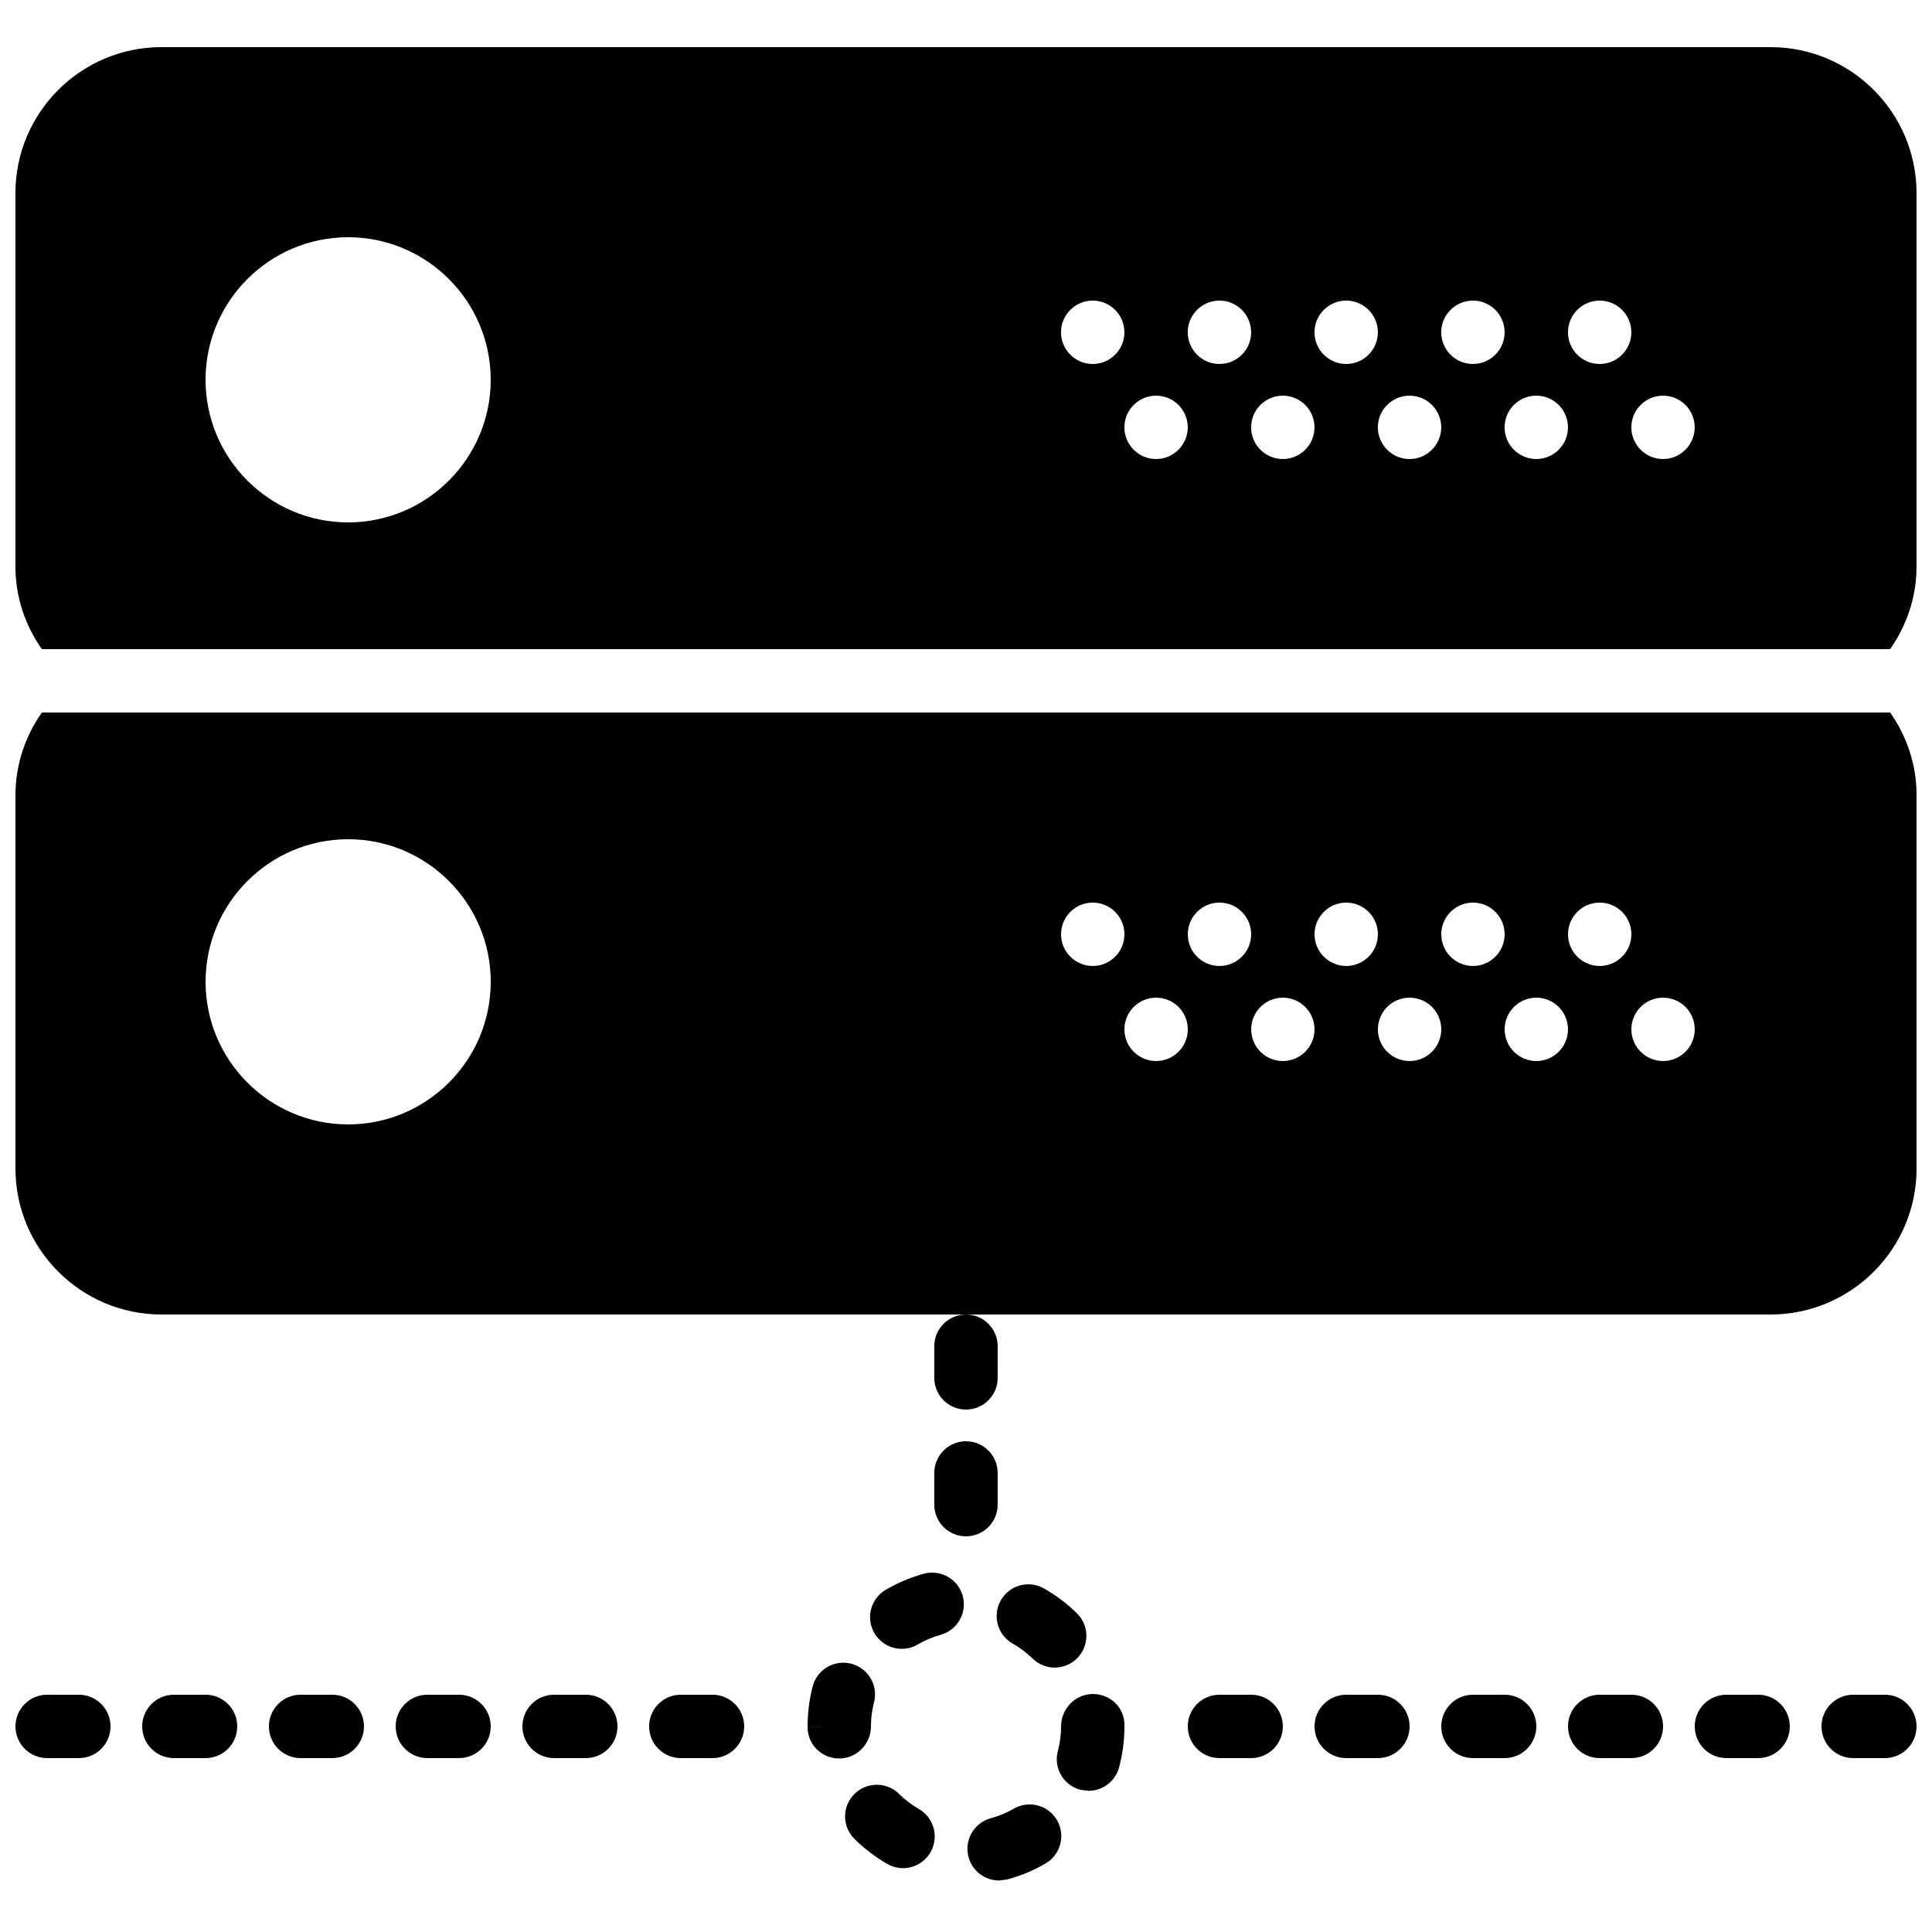 <?xml version="1.0" encoding="UTF-8"?>
<!-- Uploaded to: SVG Repo, www.svgrepo.com, Generator: SVG Repo Mixer Tools -->
<svg width="800px" height="800px" version="1.1" viewBox="144 144 512 512" xmlns="http://www.w3.org/2000/svg">
 <defs>
  <clipPath id="d">
   <path d="m148.09 593h25.906v17h-25.906z"/>
  </clipPath>
  <clipPath id="c">
   <path d="m626 593h25.902v17h-25.902z"/>
  </clipPath>
  <clipPath id="b">
   <path d="m148.09 332h503.81v161h-503.81z"/>
  </clipPath>
  <clipPath id="a">
   <path d="m148.09 156h503.81v161h-503.81z"/>
  </clipPath>
 </defs>
 <path d="m433.59 592.93c-4.637 0-8.398 3.945-8.398 8.59 0 2.215-0.285 4.398-0.848 6.508-1.199 4.484 1.469 9.082 5.945 10.277l2.176 0.285c3.711 0 7.102-2.477 8.102-6.231 0.941-3.519 1.422-7.164 1.422-10.84v-0.395c0-4.644-3.762-8.195-8.398-8.195" fill-rule="evenodd"/>
 <path d="m374.81 601.52c0-2.168 0.277-4.309 0.812-6.375 1.168-4.484-1.527-9.066-6.012-10.242-4.492-1.152-9.074 1.52-10.242 6.012-0.898 3.441-1.352 7.012-1.344 10.789l8.387 0.008h-8.387c0 4.644 3.754 8.305 8.387 8.305 4.644 0 8.398-3.856 8.398-8.496" fill-rule="evenodd"/>
 <path d="m412.63 623.33c-1.891 1.109-3.922 1.949-6.039 2.512-4.477 1.207-7.129 5.82-5.918 10.293 1.008 3.746 4.391 6.215 8.102 6.215l2.191-0.285c3.535-0.957 6.945-2.375 10.117-4.223 4.008-2.336 5.359-7.473 3.031-11.488-2.344-4.004-7.481-5.348-11.484-3.023" fill-rule="evenodd"/>
 <path d="m387.49 623.39c-1.906-1.09-3.66-2.434-5.215-3.973-3.285-3.273-8.598-3.238-11.875 0.035-3.273 3.285-3.258 8.605 0.035 11.875 2.602 2.578 5.535 4.816 8.715 6.641 1.312 0.754 2.746 1.109 4.156 1.109 2.914 0 5.746-1.52 7.297-4.227 2.301-4.027 0.906-9.16-3.113-11.461" fill-rule="evenodd"/>
 <path d="m412.37 579.57c1.922 1.082 3.695 2.418 5.258 3.945 1.637 1.613 3.762 2.41 5.875 2.41 2.184 0 4.352-0.848 5.996-2.519 3.25-3.316 3.199-8.633-0.109-11.871-2.609-2.562-5.551-4.769-8.73-6.578-4.047-2.281-9.152-0.887-11.445 3.16-2.285 4.039-0.875 9.16 3.156 11.453" fill-rule="evenodd"/>
 <path d="m388.8 561.06c-3.527 0.965-6.918 2.41-10.082 4.258-4 2.359-5.332 7.496-2.984 11.504 1.562 2.652 4.367 4.137 7.25 4.137 1.449 0 2.91-0.367 4.246-1.156 1.898-1.117 3.922-1.973 6.039-2.562 4.465-1.227 7.094-5.852 5.859-10.32-1.234-4.465-5.852-7.078-10.328-5.859" fill-rule="evenodd"/>
 <path d="m198.48 593.12h-8.398c-4.637 0-8.398 3.754-8.398 8.398 0 4.641 3.762 8.395 8.398 8.395h8.398c4.633 0 8.395-3.754 8.395-8.395 0-4.644-3.762-8.398-8.395-8.398" fill-rule="evenodd"/>
 <path d="m232.06 593.12h-8.398c-4.633 0-8.395 3.754-8.395 8.398 0 4.641 3.762 8.395 8.395 8.395h8.398c4.633 0 8.395-3.754 8.395-8.395 0-4.644-3.762-8.398-8.395-8.398" fill-rule="evenodd"/>
 <g clip-path="url(#d)">
  <path d="m164.89 593.12h-8.395c-4.637 0-8.398 3.754-8.398 8.398 0 4.641 3.762 8.395 8.398 8.395h8.395c4.637 0 8.398-3.754 8.398-8.395 0-4.644-3.762-8.398-8.398-8.398" fill-rule="evenodd"/>
 </g>
 <path d="m265.65 593.12h-8.395c-4.637 0-8.398 3.754-8.398 8.398 0 4.641 3.762 8.395 8.398 8.395h8.395c4.637 0 8.398-3.754 8.398-8.395 0-4.644-3.762-8.398-8.398-8.398" fill-rule="evenodd"/>
 <path d="m299.24 593.12h-8.398c-4.637 0-8.398 3.754-8.398 8.398 0 4.641 3.762 8.395 8.398 8.395h8.398c4.633 0 8.395-3.754 8.395-8.395 0-4.644-3.762-8.398-8.395-8.398" fill-rule="evenodd"/>
 <path d="m332.82 593.12h-8.398c-4.633 0-8.395 3.754-8.395 8.398 0 4.641 3.762 8.395 8.395 8.395h8.398c4.633 0 8.398-3.754 8.398-8.395 0-4.644-3.766-8.398-8.398-8.398" fill-rule="evenodd"/>
 <path d="m509.16 593.12h-8.395c-4.637 0-8.398 3.754-8.398 8.398 0 4.641 3.762 8.395 8.398 8.395h8.395c4.637 0 8.398-3.754 8.398-8.395 0-4.644-3.762-8.398-8.398-8.398" fill-rule="evenodd"/>
 <g clip-path="url(#c)">
  <path d="m643.51 593.12h-8.398c-4.637 0-8.398 3.754-8.398 8.398 0 4.641 3.762 8.395 8.398 8.395h8.398c4.633 0 8.395-3.754 8.395-8.395 0-4.644-3.762-8.398-8.395-8.398" fill-rule="evenodd"/>
 </g>
 <path d="m609.92 593.12h-8.395c-4.637 0-8.398 3.754-8.398 8.398 0 4.641 3.762 8.395 8.398 8.395h8.395c4.637 0 8.398-3.754 8.398-8.395 0-4.644-3.762-8.398-8.398-8.398" fill-rule="evenodd"/>
 <path d="m576.33 593.12h-8.398c-4.633 0-8.395 3.754-8.395 8.398 0 4.641 3.762 8.395 8.395 8.395h8.398c4.637 0 8.398-3.754 8.398-8.395 0-4.644-3.762-8.398-8.398-8.398" fill-rule="evenodd"/>
 <path d="m542.75 593.12h-8.398c-4.637 0-8.398 3.754-8.398 8.398 0 4.641 3.762 8.395 8.398 8.395h8.398c4.633 0 8.395-3.754 8.395-8.395 0-4.644-3.762-8.398-8.395-8.398" fill-rule="evenodd"/>
 <path d="m475.57 593.12h-8.398c-4.633 0-8.395 3.754-8.395 8.398 0 4.641 3.762 8.395 8.395 8.395h8.398c4.633 0 8.395-3.754 8.395-8.395 0-4.644-3.762-8.398-8.395-8.398" fill-rule="evenodd"/>
 <path d="m391.6 500.76v8.395c0 4.644 3.762 8.398 8.398 8.398 4.633 0 8.395-3.754 8.395-8.398v-8.395c0-4.644-3.762-8.398-8.395-8.398-4.637 0-8.398 3.754-8.398 8.398" fill-rule="evenodd"/>
 <path d="m408.39 542.75v-8.398c0-4.644-3.762-8.398-8.395-8.398-4.637 0-8.398 3.754-8.398 8.398v8.398c0 4.641 3.762 8.395 8.398 8.395 4.633 0 8.395-3.754 8.395-8.395" fill-rule="evenodd"/>
 <g clip-path="url(#b)">
  <path d="m155.11 332.82c-4.375 6.215-7.012 13.727-7.012 21.898v98.949c0 21.336 17.355 38.691 38.691 38.691h426.43c21.336 0 38.691-17.355 38.691-38.691v-98.949c0-8.172-2.637-15.684-7.012-21.898zm81.156 109.16c-20.832 0-37.785-16.953-37.785-37.789 0-20.832 16.953-37.785 37.785-37.785s37.785 16.953 37.785 37.785c0 20.836-16.953 37.789-37.785 37.789zm197.32-41.984c-4.637 0-8.398-3.762-8.398-8.398 0-4.637 3.762-8.398 8.398-8.398 4.637 0 8.398 3.762 8.398 8.398 0 4.637-3.762 8.398-8.398 8.398zm16.793 25.188c-4.633 0-8.395-3.762-8.395-8.395 0-4.637 3.762-8.398 8.395-8.398 4.637 0 8.398 3.762 8.398 8.398 0 4.633-3.762 8.395-8.398 8.395zm16.793-25.188c-4.633 0-8.395-3.762-8.395-8.398 0-4.637 3.762-8.398 8.395-8.398 4.637 0 8.398 3.762 8.398 8.398 0 4.637-3.762 8.398-8.398 8.398zm16.793 25.188c-4.633 0-8.395-3.762-8.395-8.395 0-4.637 3.762-8.398 8.395-8.398 4.637 0 8.398 3.762 8.398 8.398 0 4.633-3.762 8.395-8.398 8.395zm16.797-25.188c-4.637 0-8.398-3.762-8.398-8.398 0-4.637 3.762-8.398 8.398-8.398 4.633 0 8.395 3.762 8.395 8.398 0 4.637-3.762 8.398-8.395 8.398zm16.793 25.188c-4.637 0-8.398-3.762-8.398-8.395 0-4.637 3.762-8.398 8.398-8.398 4.633 0 8.395 3.762 8.395 8.398 0 4.633-3.762 8.395-8.395 8.395zm16.793-25.188c-4.637 0-8.398-3.762-8.398-8.398 0-4.637 3.762-8.398 8.398-8.398 4.637 0 8.398 3.762 8.398 8.398 0 4.637-3.762 8.398-8.398 8.398zm16.793 25.188c-4.633 0-8.395-3.762-8.395-8.395 0-4.637 3.762-8.398 8.395-8.398 4.637 0 8.398 3.762 8.398 8.398 0 4.633-3.762 8.395-8.398 8.395zm16.793-25.188c-4.633 0-8.395-3.762-8.395-8.398 0-4.637 3.762-8.398 8.395-8.398 4.637 0 8.398 3.762 8.398 8.398 0 4.637-3.762 8.398-8.398 8.398zm16.797 25.188c-4.637 0-8.398-3.762-8.398-8.395 0-4.637 3.762-8.398 8.398-8.398 4.633 0 8.395 3.762 8.395 8.398 0 4.633-3.762 8.395-8.395 8.395z" fill-rule="evenodd"/>
 </g>
 <g clip-path="url(#a)">
  <path d="m613.21 156.49h-426.43c-21.336 0-38.691 17.355-38.691 38.691v98.949c0 8.168 2.637 15.684 7.012 21.898h489.79c4.375-6.215 7.012-13.73 7.012-21.898v-98.949c0-21.336-17.355-38.691-38.691-38.691zm-376.95 125.95c-20.832 0-37.785-16.953-37.785-37.785s16.953-37.785 37.785-37.785 37.785 16.953 37.785 37.785-16.953 37.785-37.785 37.785zm197.32-41.984c-4.637 0-8.398-3.762-8.398-8.395 0-4.637 3.762-8.398 8.398-8.398 4.637 0 8.398 3.762 8.398 8.398 0 4.633-3.762 8.395-8.398 8.395zm16.793 25.191c-4.633 0-8.395-3.762-8.395-8.395 0-4.637 3.762-8.398 8.395-8.398 4.637 0 8.398 3.762 8.398 8.398 0 4.633-3.762 8.395-8.398 8.395zm16.793-25.191c-4.633 0-8.395-3.762-8.395-8.395 0-4.637 3.762-8.398 8.395-8.398 4.637 0 8.398 3.762 8.398 8.398 0 4.633-3.762 8.395-8.398 8.395zm16.793 25.191c-4.633 0-8.395-3.762-8.395-8.395 0-4.637 3.762-8.398 8.395-8.398 4.637 0 8.398 3.762 8.398 8.398 0 4.633-3.762 8.395-8.398 8.395zm16.797-25.191c-4.637 0-8.398-3.762-8.398-8.395 0-4.637 3.762-8.398 8.398-8.398 4.633 0 8.395 3.762 8.395 8.398 0 4.633-3.762 8.395-8.395 8.395zm16.793 25.191c-4.637 0-8.398-3.762-8.398-8.395 0-4.637 3.762-8.398 8.398-8.398 4.633 0 8.395 3.762 8.395 8.398 0 4.633-3.762 8.395-8.395 8.395zm16.793-25.191c-4.637 0-8.398-3.762-8.398-8.395 0-4.637 3.762-8.398 8.398-8.398 4.637 0 8.398 3.762 8.398 8.398 0 4.633-3.762 8.395-8.398 8.395zm16.793 25.191c-4.633 0-8.395-3.762-8.395-8.395 0-4.637 3.762-8.398 8.395-8.398 4.637 0 8.398 3.762 8.398 8.398 0 4.633-3.762 8.395-8.398 8.395zm16.793-25.191c-4.633 0-8.395-3.762-8.395-8.395 0-4.637 3.762-8.398 8.395-8.398 4.637 0 8.398 3.762 8.398 8.398 0 4.633-3.762 8.395-8.398 8.395zm16.797 25.191c-4.637 0-8.398-3.762-8.398-8.395 0-4.637 3.762-8.398 8.398-8.398 4.633 0 8.395 3.762 8.395 8.398 0 4.633-3.762 8.395-8.395 8.395z" fill-rule="evenodd"/>
 </g>
</svg>